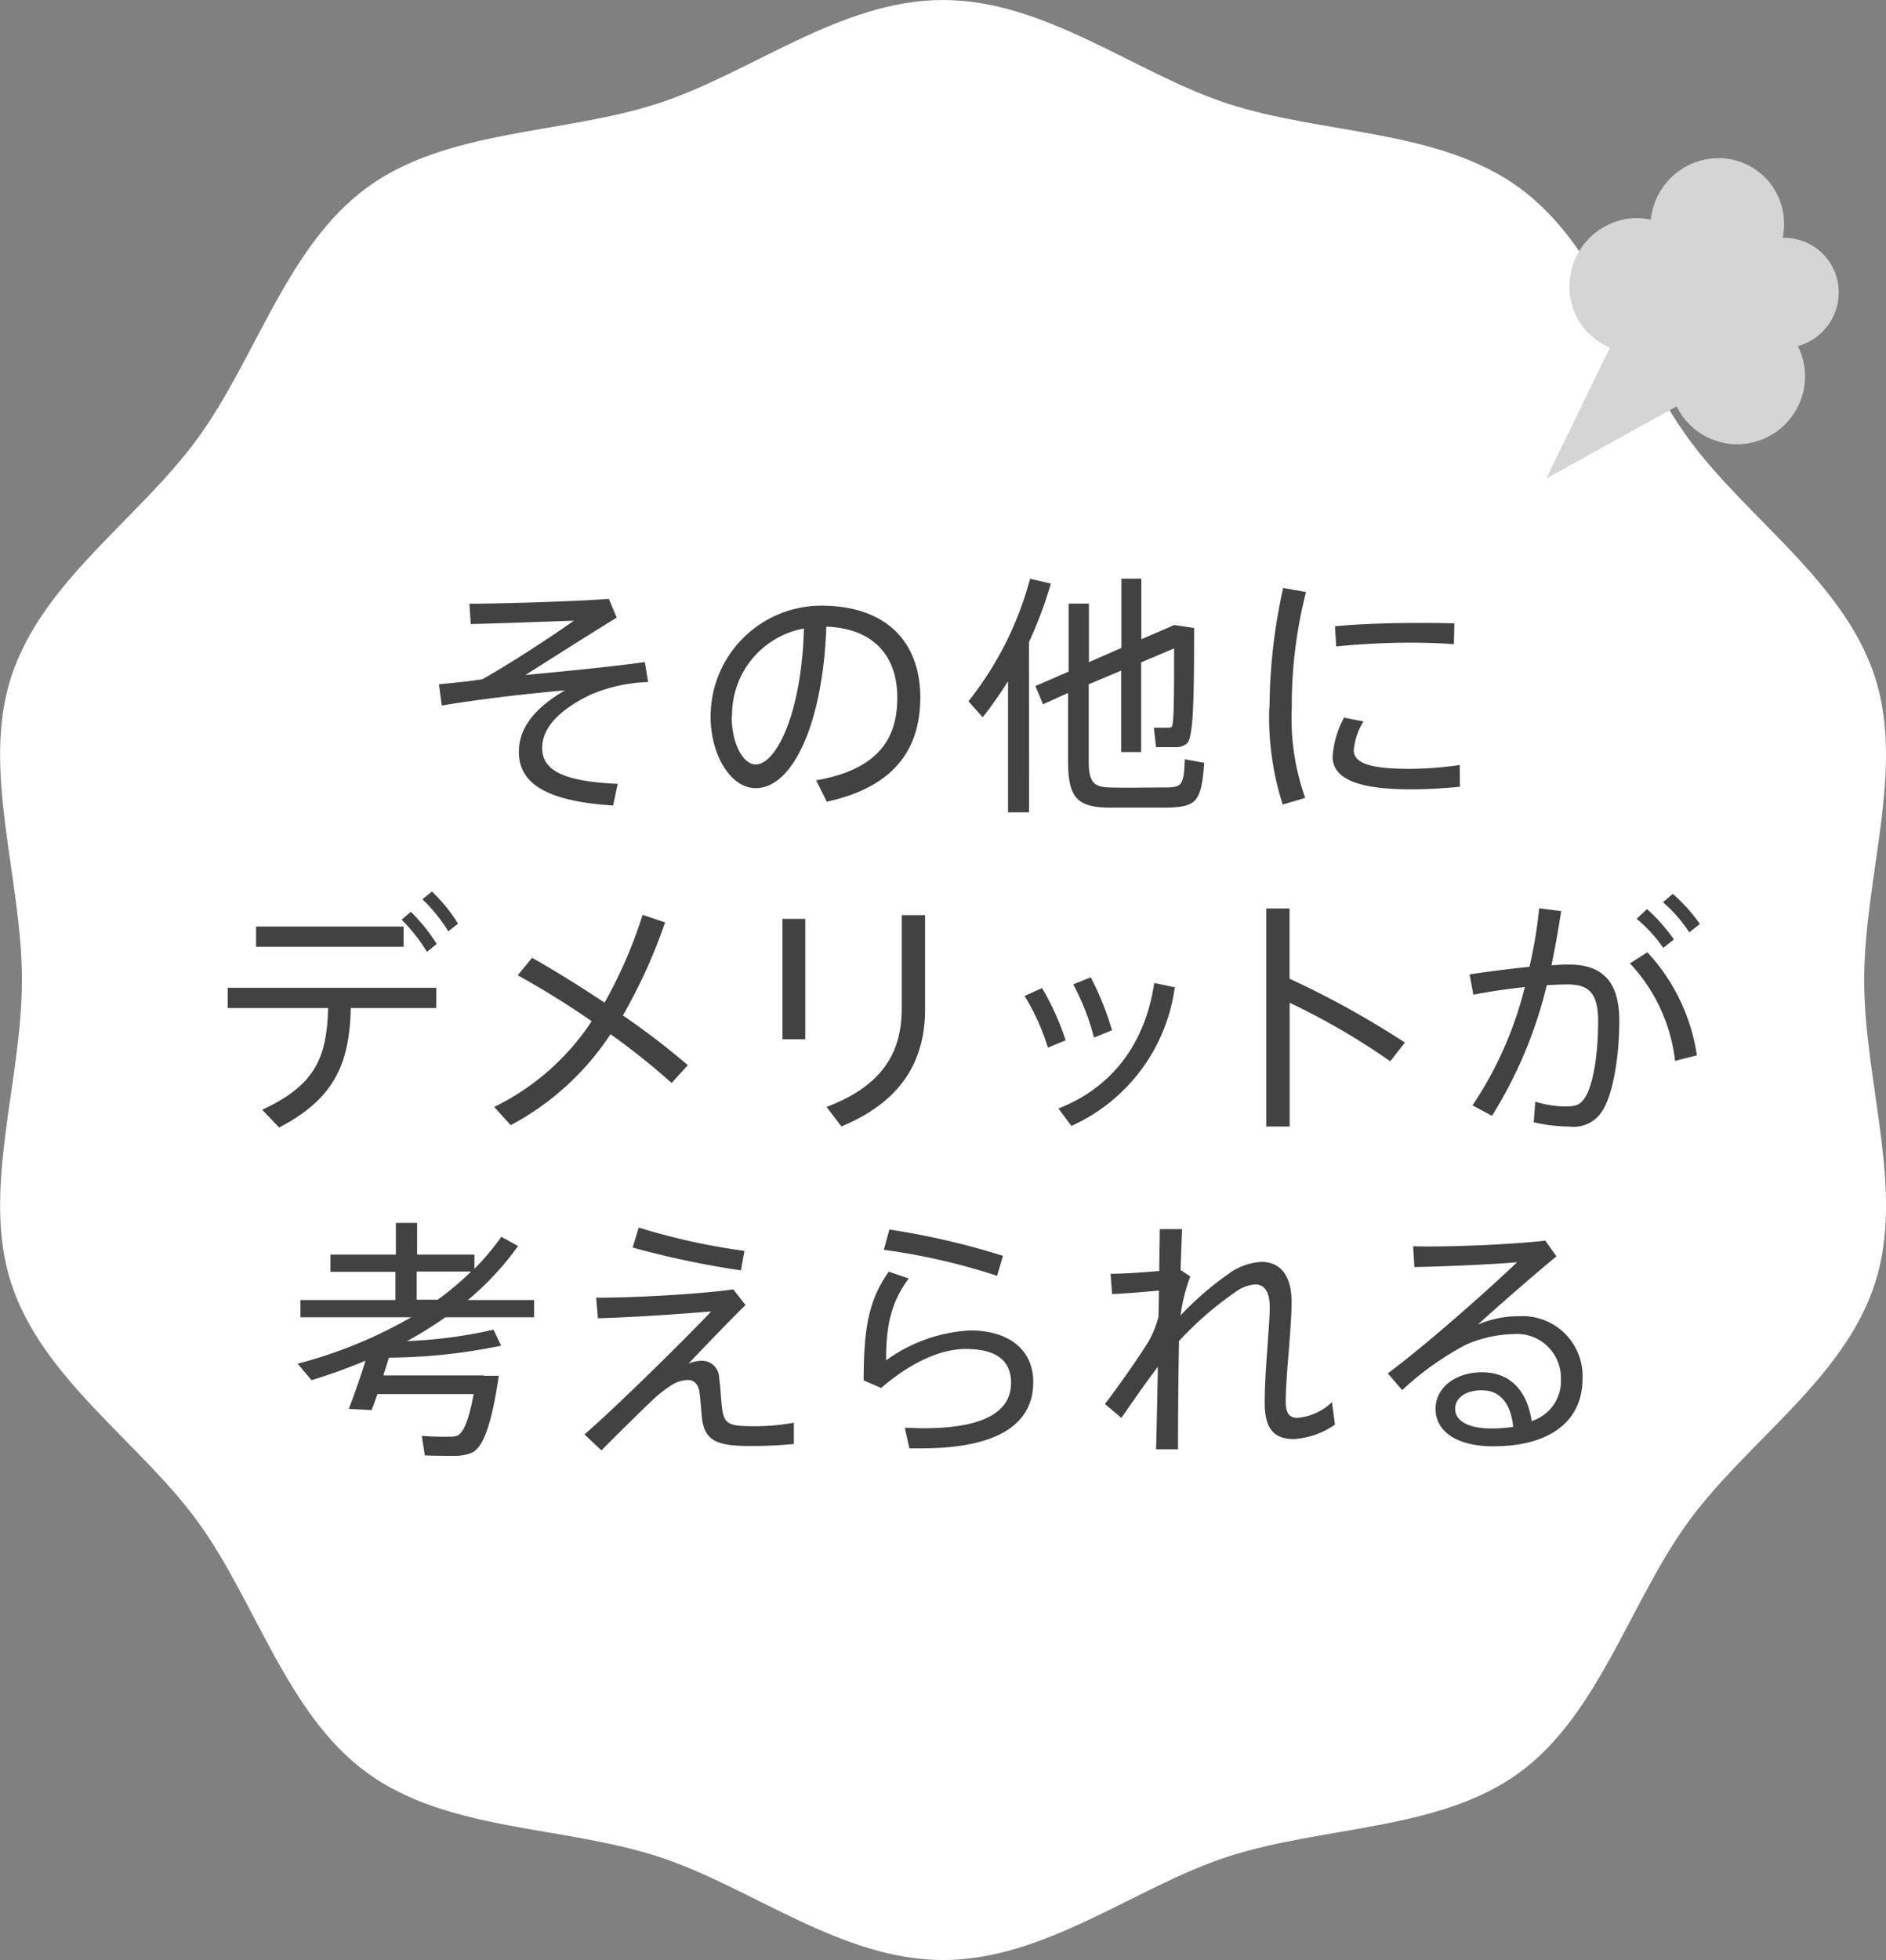 <svg xmlns="http://www.w3.org/2000/svg" xmlns:xlink="http://www.w3.org/1999/xlink" viewBox="0 0 193.48 201"><rect x="0" y="0" width="193.48" height="201" fill="#808080" stroke="none"/><defs><style>.cls-1{fill:none;}.cls-2{clip-path:url(#clip-path);}.cls-3{fill:#fff;}.cls-4{fill:#d5d5d5;fill-rule:evenodd;}.cls-5{fill:#424242;}</style><clipPath id="clip-path" transform="translate(-1.1 -0.78)"><rect class="cls-1" width="195" height="202"/></clipPath></defs><title>fukidahsi3</title><g id="レイヤー_2" data-name="レイヤー 2"><g id="contents"><g class="cls-2"><path class="cls-3" d="M192.34,101.28c0-10.52,4.19-21.57,1.11-31.06-3.19-9.84-13.19-16.29-19.15-24.48S165.19,26,156.92,20s-20-5.39-29.87-8.59C117.56,8.3,108.36.78,97.84.78S78.12,8.3,68.63,11.38C58.79,14.57,47,14,38.77,20S27.4,37.46,21.38,45.73,5.43,60.38,2.24,70.22c-3.08,9.49,1.11,20.55,1.11,31.06s-4.19,21.57-1.11,31.06c3.19,9.84,13.19,16.29,19.15,24.48s9.11,19.75,17.38,25.76,20,5.39,29.87,8.59c9.49,3.08,18.69,10.6,29.21,10.6s19.72-7.52,29.21-10.6c9.84-3.19,21.68-2.63,29.87-8.59s11.36-17.5,17.38-25.76,16-14.65,19.15-24.48C196.53,122.85,192.34,111.8,192.34,101.28Z" transform="translate(-1.1 -0.78)"/><polygon class="cls-4" points="158.63 49.07 173.44 40.87 167.87 30.07 158.63 49.07"/><path class="cls-4" d="M186.28,39.4a6.94,6.94,0,1,0-7.1,6.94A7,7,0,0,0,186.28,39.4Z" transform="translate(-1.1 -0.78)"/><path class="cls-4" d="M189.73,30.83a5.59,5.59,0,0,0-5.62-5.66,5.72,5.72,0,0,0-5.69,5.63A5.6,5.6,0,0,0,184,36.48,5.72,5.72,0,0,0,189.73,30.83Z" transform="translate(-1.1 -0.78)"/><path class="cls-4" d="M184.12,23.84A6.71,6.71,0,0,0,177.33,17a7,7,0,0,0-6.91,6.9,6.71,6.71,0,0,0,6.7,6.88A7,7,0,0,0,184.12,23.84Z" transform="translate(-1.1 -0.78)"/><path class="cls-4" d="M175.61,30a6.68,6.68,0,0,0-6.67-6.86A7,7,0,0,0,162.11,30a6.68,6.68,0,0,0,6.57,6.91A7,7,0,0,0,175.61,30Z" transform="translate(-1.1 -0.78)"/><path class="cls-4" d="M183.24,33.14a7.58,7.58,0,0,0-7.56-7.73A7.77,7.77,0,0,0,168,33a7.58,7.58,0,0,0,7.44,7.78A7.77,7.77,0,0,0,183.24,33.14Z" transform="translate(-1.1 -0.78)"/><path class="cls-5" d="M63.56,62.19l.81,1.92C61.61,65.8,57.25,68.58,55,70c4.06-.39,9-.86,12.25-1.33l.34,2.05A16.34,16.34,0,0,0,61.72,72c-3.15,1.51-5,3.35-5,5.49,0,2.34,2.31,3.43,7.75,3.67L64,83.38c-6.94-.44-9.67-2.31-9.67-5.49,0-2.6,1.79-4.6,4.73-6.32-4,.36-8.61.88-12.64,1.56l-.29-2.18c1.69-.16,3.17-.31,4.45-.52,2.37-1.3,6.92-4.24,9.39-6-2.63.08-7.8.29-10.58.34l-.13-2.08C52.69,62.68,60.29,62.45,63.56,62.19Z" transform="translate(-1.1 -0.78)"/><path class="cls-5" d="M74,74.28A11.36,11.36,0,0,1,85.32,62.89c7.1,0,10.19,4.11,10.19,9.39,0,5-2.34,9.13-9.59,10.71L84.83,80.8c6.45-1.14,8.32-4.34,8.32-8.48,0-4.29-2.44-7.1-7.28-7.28-.34,9.88-3.43,16.56-7.23,16.56C76,81.61,74,78.1,74,74.3Zm2.16,0c0,2.63,1.12,4.89,2.47,4.89,2.05,0,4.71-5.12,4.94-13.94A9,9,0,0,0,76.2,74.25Z" transform="translate(-1.1 -0.78)"/><path class="cls-5" d="M106.67,84.08h-2.16V70.64a40.77,40.77,0,0,1-2.6,3.69l-1.46-1.64a34.28,34.28,0,0,0,6.32-12.56l2.13.49a41.67,41.67,0,0,1-2.24,6Zm16.93-18.9c0,7.46-.08,11.23-.73,11.83a1.71,1.71,0,0,1-1.17.39c-.44,0-1.43,0-2,0l-.23-2c.44,0,1.17,0,1.51,0,.16,0,.26,0,.34-.13.21-.29.23-2.86.23-8l-3.38,1.43v9.2h-2.05V69.55l-3.33,1.4v7.9c0,2.21.57,2.63,2.16,2.68s4,0,5.69,0,1.92-.21,2-2.89l2,.36c-.31,4-.75,4.52-3.85,4.6-1.85,0-4.37,0-6.06,0-3.09-.08-4.06-1-4.06-4.76v-7L108.1,73l-.78-1.87,3.41-1.48V62.68h2.08v6l3.33-1.46v-7.1h2.05v6.21l3.38-1.46Z" transform="translate(-1.1 -0.78)"/><path class="cls-5" d="M131.34,73.37a57,57,0,0,1,1.4-12.3l2.34.42a47.18,47.18,0,0,0-1.46,11.86A24.34,24.34,0,0,0,135,82.6l-2.31.68a29.33,29.33,0,0,1-1.38-9.88Zm19.53,8.09c-1.64.16-3.48.26-5,.26-4.63,0-8.06-.75-8.06-3.35a9.82,9.82,0,0,1,1.17-4l2,.39a6.69,6.69,0,0,0-1,2.94c0,1.48,2.08,1.92,5.8,1.92a37,37,0,0,0,5.07-.39Zm-4.39-16.8c1.3,0,2.73,0,3.82.05l-.05,2.13c-1.27-.1-2.89-.16-4.45-.16-2.55,0-5.38.16-7.62.39L138.05,65c2.42-.23,5.56-.34,8.4-.34Z" transform="translate(-1.1 -0.78)"/><path class="cls-5" d="M29.74,116.4,28,114.58c5.43-2.52,6.63-5.33,6.76-10.43H24.46v-2.08h21.4v2.08H37.09C36.94,109.75,35.51,113.39,29.74,116.4ZM42.5,95.79v2.08H27.37V95.79Zm.75-1.51a18,18,0,0,1,2.65,3.3l-1,.81a17.13,17.13,0,0,0-2.6-3.3Zm2.16-2.08a16.55,16.55,0,0,1,2.68,3.3l-1,.78A16.15,16.15,0,0,0,44.43,93Z" transform="translate(-1.1 -0.78)"/><path class="cls-5" d="M63.12,103.59a46.83,46.83,0,0,0,3.9-9l2.31.78A55.32,55.32,0,0,1,65,104.91a75,75,0,0,1,6.66,5.1L70,111.83a73.42,73.42,0,0,0-6.27-5,27.89,27.89,0,0,1-10.24,9.33l-1.69-1.87a25.19,25.19,0,0,0,10-8.79,87.73,87.73,0,0,0-7.59-4.71L55.68,99C57.89,100.23,60.52,101.87,63.12,103.59Z" transform="translate(-1.1 -0.78)"/><path class="cls-5" d="M83.71,95v12.35H81.37V95ZM96,94.62v9.67c0,5.51-2.65,9.54-8.58,12l-1.53-2c5.64-2.13,7.72-5.49,7.72-10.09V94.62Z" transform="translate(-1.1 -0.78)"/><path class="cls-5" d="M108,102.1a26.58,26.58,0,0,1,2.42,5.36l-1.82.75a22.84,22.84,0,0,0-2.39-5.3Zm13.62-.08a18.28,18.28,0,0,1-10.61,14.22l-1.33-1.79c5.72-2.24,8.94-6.89,9.83-12.87ZM113,101a30.08,30.08,0,0,1,2.18,5.43l-1.85.75a24.46,24.46,0,0,0-2.13-5.46Z" transform="translate(-1.1 -0.78)"/><path class="cls-5" d="M145.23,107.69l-1.51,1.92a70.46,70.46,0,0,0-10.32-6V116.3H131V93.94h2.39v7.2A93.33,93.33,0,0,1,145.23,107.69Z" transform="translate(-1.1 -0.78)"/><path class="cls-5" d="M158,99.92a46,46,0,0,0,1-6l2.26.29c-.29,1.85-.62,3.72-1,5.56q1-.08,1.79-.08c3.56,0,5.17,1.87,5.17,5.77s-.7,7.51-1.66,9.1a3.45,3.45,0,0,1-3.48,1.74,16.19,16.19,0,0,1-3.64-.44l.16-2.11a10.72,10.72,0,0,0,3.07.49c1,0,1.48-.1,2-.86.83-1.22,1.38-4.34,1.38-7.85,0-2.76-.83-3.8-3.09-3.8q-1,0-2.18.08a45.1,45.1,0,0,1-5.62,13.39l-2-1.07A38.24,38.24,0,0,0,157.53,102c-1.79.18-3.67.47-5.28.78l-.39-2.08C153.68,100.41,156,100.13,158,99.92ZM175.18,109l-2.24.57a17.49,17.49,0,0,0-4.63-10l1.79-1.14A19.8,19.8,0,0,1,175.18,109Zm-5.12-15a17.67,17.67,0,0,1,2.76,3.12l-1.09.86A14.59,14.59,0,0,0,169,95Zm2.65-1.56a17.63,17.63,0,0,1,2.78,3.09l-1.09.86a14.66,14.66,0,0,0-2.7-3.09Z" transform="translate(-1.1 -0.78)"/><path class="cls-5" d="M50.74,141.86h1.53c-.73,5-1.61,7.38-2.78,7.9a4.77,4.77,0,0,1-1.69.31c-.68,0-2.24,0-3.12-.05l-.31-2a28.2,28.2,0,0,0,2.89.08A1.78,1.78,0,0,0,48,148c.6-.23,1.2-1.53,1.69-4.26H39.82c-.21.6-.42,1.17-.6,1.64l-2.34-.13c.49-1.25,1.17-3.17,1.72-4.94a58,58,0,0,1-5.54,2l-1.43-1.69a47.1,47.1,0,0,0,11.65-4.76H31.92v-1.77h9.75v-2.89H35v-1.77h6.71v-3.25h2.18v3.25h5.88v1.46a25.56,25.56,0,0,0,2.76-3.28l1.72.94a29.66,29.66,0,0,1-5.15,5.54h6.79v1.77h-9.1a39.85,39.85,0,0,1-3.93,2.44,47.76,47.76,0,0,0,8.87-1.17l.78,1.64A58,58,0,0,1,41,140c-.18.6-.39,1.2-.57,1.82h10.3ZM46,134.06a30.51,30.51,0,0,0,3.43-2.89H43.85v2.89Z" transform="translate(-1.1 -0.78)"/><path class="cls-5" d="M76.33,133l1.25,1.61c-1.87,1.82-4.34,4.42-5.85,6a3.77,3.77,0,0,1,1.3-.29,1.78,1.78,0,0,1,1.85,1.79c.16,1.09.18,2.26.31,3.15.21,1.64.83,1.77,3.35,1.77a21.9,21.9,0,0,0,4-.36v2.18a44.25,44.25,0,0,1-4.52.21c-3.25,0-4.45-.52-4.84-2.42-.13-.68-.16-1.82-.31-3-.1-.94-.6-1.35-1.17-1.35a3.33,3.33,0,0,0-1.85.62A13.31,13.31,0,0,0,68.42,144c-1.35,1.25-4.13,4-5.62,5.51l-1.74-1.64c3.22-2.76,10.63-10.09,13-12.61-2.76.23-7.77.6-11.62.7l-.18-2.11C66.34,133.86,73,133.47,76.33,133Zm-9.7-6.34a66.87,66.87,0,0,0,10.84,2.39l-.36,2A93.23,93.23,0,0,1,66,128.71Z" transform="translate(-1.1 -0.78)"/><path class="cls-5" d="M92,140.28a16.06,16.06,0,0,1,8.63-3.07c4,0,6.47,2,6.47,5.3,0,4.16-3.41,6.79-11.49,6.79-.34,0-.81,0-1.22,0l-.47-2.11c.62,0,1.4.05,1.9.05,6.5,0,9-1.85,9-4.65,0-2.29-1.51-3.48-4.65-3.48-2.68,0-5.75,1.48-8.68,4l-1.79-.78c0-5.62.6-8.32,2.57-11.15l2.05.7C92.47,134.4,92,136.77,92,140.28Zm-.23-11.34.57-2.08a77.35,77.35,0,0,1,11.65,2.7l-.6,2.05A65.31,65.31,0,0,0,91.75,128.94Z" transform="translate(-1.1 -0.78)"/><path class="cls-5" d="M123.21,131.67a18.05,18.05,0,0,0-1,4,32,32,0,0,1,5-4.32,6.28,6.28,0,0,1,3.3-1.17c1.9,0,3.09,1.35,3.09,4.11,0,1.25-.13,2.94-.26,4.71-.18,2.11-.34,4.16-.34,5.56,0,1.2.42,1.61,1.2,1.61a5.79,5.79,0,0,0,3.54-1.61l.31,2.31a8.31,8.31,0,0,1-4.21,1.48c-2,0-3-1-3-3.74,0-1.4.1-3.25.26-5.36.1-1.59.26-3.28.26-4.42,0-1.59-.55-2.34-1.51-2.34a3.92,3.92,0,0,0-2.05.81,34.46,34.46,0,0,0-5.75,5c-.08,4.42-.1,8.76-.1,11.1H119.7c.05-2,.13-5.1.18-8.45-1.25,1.61-2.7,3.74-3.74,5.23l-1.69-1.43c1.4-1.82,3.59-4.94,4.5-6.45a10.46,10.46,0,0,0,1-2.5l.05-2.68c-1.33.13-3.28.29-4.81.36l-.16-2.08c1.14,0,3.33-.13,5-.29,0-1.66.05-3.15.05-4.29h2.29c-.05,1.09-.1,2.52-.16,4.19Z" transform="translate(-1.1 -0.78)"/><path class="cls-5" d="M159.63,128l1.14,1.61c-2.42,2-6.06,5.17-8.06,7a10.54,10.54,0,0,1,4.29-.86,6.15,6.15,0,0,1,6.45,6.4c0,4.34-3.3,6.94-9.18,6.94-3.74,0-5.9-1.53-5.9-3.85,0-2.13,2-3.74,4.76-3.74,3,0,4.65,2,5.1,5a4.3,4.3,0,0,0,3-4.34,4.51,4.51,0,0,0-4.84-4.58,13,13,0,0,0-4.86,1.07,29.87,29.87,0,0,0-6.58,4.68l-1.48-1.72c3.87-2.86,10.27-8.53,13.26-11.39-2.44.21-7.64.44-10.53.49l-.13-2.13C149.49,128.68,156.25,128.4,159.63,128Zm-6.47,15.34c-1.69,0-2.78.78-2.78,1.92s1.22,2,3.69,2a15,15,0,0,0,2.26-.16C156.12,144.85,155.08,143.35,153.16,143.35Z" transform="translate(-1.1 -0.78)"/></g></g></g></svg>